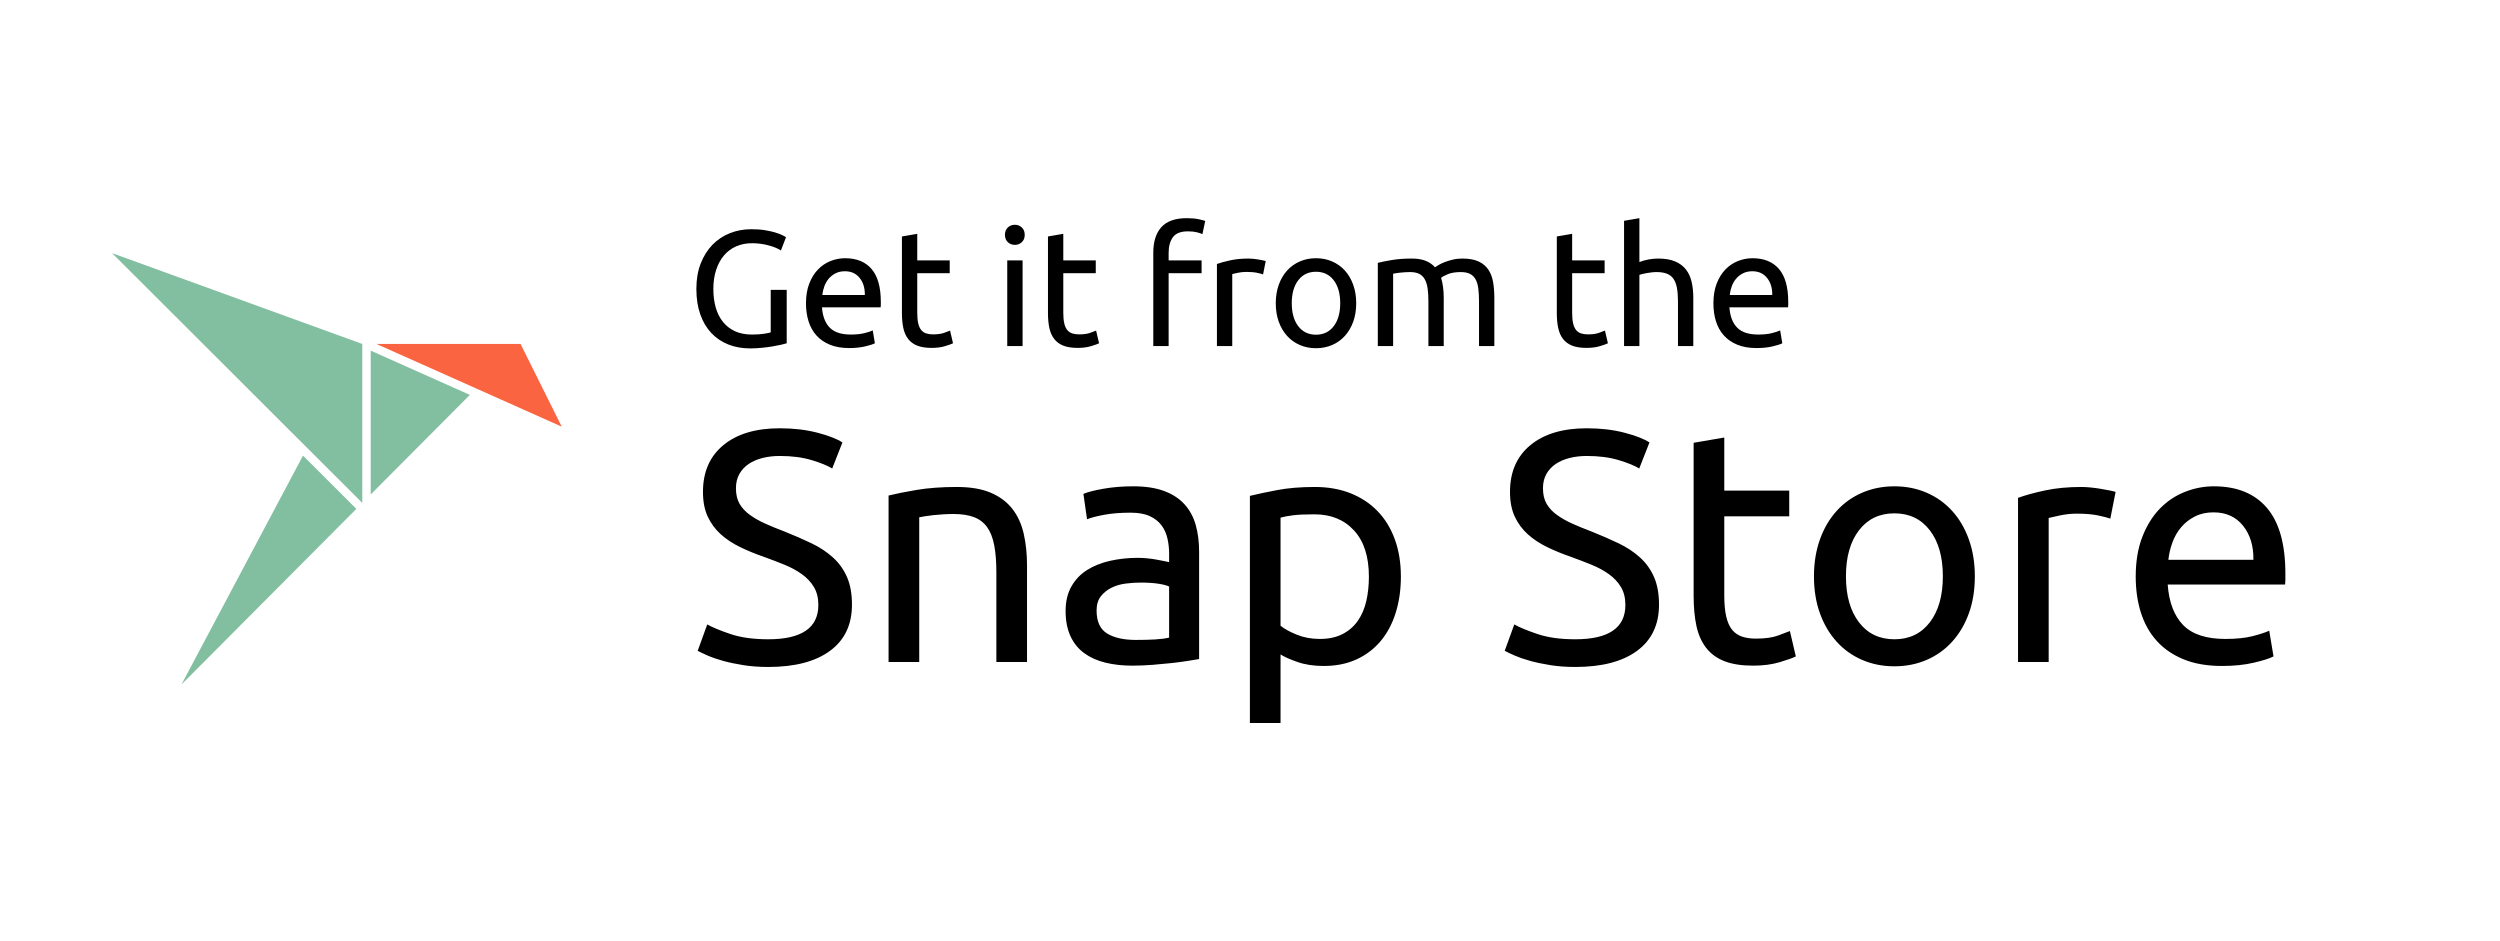 <svg width="170" height="64" viewBox="0 0 170 64" fill="none" xmlns="http://www.w3.org/2000/svg">
<path d="M25.208 33.623V23.843L31.95 26.852L25.208 33.623ZM12.337 46.55L20.604 30.982L24.232 34.604L12.337 46.55ZM7.622 17.213L24.636 23.39V34.198L7.622 17.213Z" fill="#82BEA0"/>
<path d="M35.398 23.389H25.599L38.197 29.013L35.398 23.389Z" fill="#FA6441"/>
<path fill-rule="evenodd" clip-rule="evenodd" d="M53.496 19.712H52.409V22.603C52.311 22.633 52.153 22.665 51.932 22.699C51.712 22.732 51.445 22.749 51.131 22.749C50.69 22.749 50.307 22.674 49.982 22.525C49.657 22.375 49.384 22.164 49.164 21.892C48.943 21.619 48.779 21.292 48.67 20.911C48.562 20.53 48.508 20.108 48.508 19.644C48.508 19.166 48.571 18.735 48.699 18.35C48.825 17.965 49.003 17.638 49.231 17.369C49.459 17.1 49.735 16.894 50.06 16.752C50.385 16.61 50.746 16.539 51.142 16.539C51.516 16.539 51.882 16.586 52.24 16.68C52.599 16.773 52.887 16.891 53.103 17.033L53.451 16.125C53.406 16.095 53.322 16.05 53.199 15.99C53.075 15.93 52.917 15.871 52.722 15.811C52.528 15.751 52.295 15.699 52.022 15.654C51.749 15.609 51.437 15.587 51.086 15.587C50.57 15.587 50.087 15.676 49.634 15.856C49.182 16.035 48.788 16.297 48.452 16.64C48.116 16.984 47.848 17.408 47.65 17.913C47.452 18.417 47.353 18.994 47.353 19.644C47.353 20.294 47.441 20.87 47.617 21.37C47.792 21.871 48.041 22.293 48.362 22.637C48.684 22.981 49.068 23.242 49.517 23.422C49.965 23.601 50.462 23.691 51.008 23.691C51.276 23.691 51.542 23.678 51.803 23.651C52.065 23.625 52.306 23.593 52.526 23.556C52.747 23.519 52.941 23.481 53.109 23.444C53.277 23.407 53.406 23.373 53.496 23.343V19.712ZM55.031 19.28C54.882 19.665 54.807 20.115 54.807 20.631C54.807 21.072 54.865 21.477 54.981 21.847C55.097 22.217 55.274 22.536 55.513 22.805C55.752 23.074 56.057 23.285 56.427 23.438C56.797 23.592 57.236 23.668 57.744 23.668C58.148 23.668 58.508 23.631 58.826 23.556C59.143 23.481 59.365 23.41 59.492 23.343L59.347 22.469C59.22 22.529 59.031 22.59 58.781 22.654C58.53 22.717 58.222 22.749 57.856 22.749C57.206 22.749 56.728 22.592 56.421 22.278C56.115 21.965 55.939 21.505 55.895 20.9H59.885C59.892 20.84 59.896 20.774 59.896 20.703V20.53C59.896 19.528 59.687 18.783 59.268 18.294C58.85 17.804 58.248 17.559 57.464 17.559C57.127 17.559 56.799 17.623 56.477 17.75C56.156 17.877 55.872 18.068 55.626 18.322C55.379 18.576 55.181 18.895 55.031 19.28ZM58.456 18.899C58.699 19.201 58.816 19.588 58.809 20.059H55.917C55.939 19.857 55.986 19.659 56.057 19.465C56.128 19.271 56.227 19.099 56.354 18.949C56.481 18.8 56.636 18.678 56.819 18.585C57.002 18.492 57.213 18.445 57.453 18.445C57.878 18.445 58.213 18.596 58.456 18.899ZM64.581 17.705H62.373V15.9L61.331 16.08V21.281C61.331 21.669 61.362 22.011 61.426 22.306C61.489 22.602 61.6 22.85 61.757 23.052C61.914 23.253 62.121 23.405 62.379 23.506C62.637 23.607 62.964 23.657 63.359 23.657C63.696 23.657 63.995 23.618 64.256 23.539C64.518 23.461 64.701 23.395 64.805 23.343L64.604 22.48C64.529 22.51 64.396 22.56 64.206 22.631C64.015 22.702 63.763 22.738 63.449 22.738C63.27 22.738 63.113 22.715 62.978 22.671C62.844 22.626 62.732 22.549 62.642 22.441C62.553 22.332 62.485 22.183 62.44 21.992C62.396 21.802 62.373 21.561 62.373 21.27V18.579H64.581V17.705ZM68.493 23.534H69.536V17.705H68.493V23.534ZM68.532 16.467C68.663 16.59 68.822 16.651 69.009 16.651C69.196 16.651 69.354 16.59 69.485 16.467C69.616 16.343 69.681 16.177 69.681 15.968C69.681 15.758 69.616 15.592 69.485 15.469C69.354 15.346 69.196 15.284 69.009 15.284C68.822 15.284 68.663 15.346 68.532 15.469C68.402 15.592 68.336 15.758 68.336 15.968C68.336 16.177 68.402 16.343 68.532 16.467ZM74.512 17.705H72.304V15.9L71.262 16.08V21.281C71.262 21.669 71.293 22.011 71.357 22.306C71.421 22.602 71.531 22.85 71.688 23.052C71.845 23.253 72.052 23.405 72.31 23.506C72.568 23.607 72.894 23.657 73.29 23.657C73.627 23.657 73.926 23.618 74.187 23.539C74.449 23.461 74.632 23.395 74.737 23.343L74.535 22.48C74.46 22.51 74.327 22.56 74.137 22.631C73.946 22.702 73.694 22.738 73.38 22.738C73.201 22.738 73.044 22.715 72.909 22.671C72.775 22.626 72.663 22.549 72.573 22.441C72.484 22.332 72.416 22.183 72.371 21.992C72.327 21.802 72.304 21.561 72.304 21.27V18.579H74.512V17.705ZM81.49 14.903C81.269 14.858 81.006 14.836 80.7 14.836C79.915 14.836 79.34 15.039 78.973 15.447C78.607 15.854 78.424 16.431 78.424 17.178V23.534H79.467V18.579H81.708V17.705H79.467V17.201C79.467 16.752 79.564 16.396 79.758 16.13C79.952 15.865 80.292 15.732 80.778 15.732C81.017 15.732 81.219 15.753 81.383 15.794C81.548 15.835 81.675 15.878 81.764 15.923L81.955 15.026C81.865 14.989 81.71 14.948 81.49 14.903ZM85.211 17.599C85.095 17.587 84.993 17.582 84.903 17.582C84.447 17.582 84.036 17.621 83.67 17.7C83.304 17.778 82.997 17.862 82.751 17.952V23.534H83.793V18.636C83.853 18.62 83.978 18.593 84.169 18.551C84.359 18.51 84.552 18.49 84.746 18.49C85.045 18.49 85.29 18.51 85.48 18.551C85.671 18.593 85.807 18.628 85.889 18.658L86.069 17.75C86.024 17.735 85.955 17.718 85.861 17.7C85.768 17.681 85.665 17.662 85.553 17.643C85.441 17.625 85.327 17.61 85.211 17.599ZM92.02 21.875C92.155 21.501 92.222 21.083 92.222 20.619C92.222 20.164 92.155 19.747 92.02 19.37C91.886 18.992 91.697 18.669 91.454 18.4C91.212 18.131 90.922 17.924 90.586 17.778C90.249 17.632 89.883 17.559 89.487 17.559C89.091 17.559 88.725 17.632 88.389 17.778C88.052 17.924 87.763 18.131 87.52 18.4C87.277 18.669 87.089 18.992 86.954 19.37C86.82 19.747 86.752 20.164 86.752 20.619C86.752 21.083 86.82 21.501 86.954 21.875C87.089 22.248 87.277 22.57 87.52 22.839C87.763 23.108 88.052 23.315 88.389 23.461C88.725 23.607 89.091 23.679 89.487 23.679C89.883 23.679 90.249 23.607 90.586 23.461C90.922 23.315 91.212 23.108 91.454 22.839C91.697 22.57 91.886 22.248 92.02 21.875ZM90.692 19.056C90.987 19.441 91.135 19.962 91.135 20.619C91.135 21.277 90.987 21.798 90.692 22.183C90.397 22.568 89.995 22.76 89.487 22.76C88.979 22.76 88.578 22.568 88.282 22.183C87.987 21.798 87.84 21.277 87.84 20.619C87.84 19.962 87.987 19.441 88.282 19.056C88.578 18.671 88.979 18.479 89.487 18.479C89.995 18.479 90.397 18.671 90.692 19.056ZM94.638 17.683C94.245 17.75 93.93 17.814 93.691 17.873V23.534H94.733V18.613C94.763 18.606 94.823 18.594 94.912 18.579C95.002 18.564 95.101 18.551 95.209 18.54C95.318 18.529 95.432 18.52 95.551 18.512C95.671 18.505 95.783 18.501 95.888 18.501C96.134 18.501 96.338 18.54 96.498 18.619C96.659 18.697 96.786 18.819 96.879 18.983C96.973 19.147 97.038 19.353 97.076 19.599C97.113 19.846 97.132 20.141 97.132 20.485V23.534H98.174V20.261C98.174 20.007 98.159 19.764 98.129 19.532C98.099 19.3 98.055 19.088 97.995 18.893C98.077 18.819 98.232 18.735 98.46 18.641C98.688 18.548 98.977 18.501 99.329 18.501C99.583 18.501 99.79 18.54 99.951 18.619C100.111 18.697 100.238 18.819 100.332 18.983C100.425 19.147 100.489 19.353 100.522 19.599C100.556 19.846 100.573 20.141 100.573 20.485V23.534H101.615V20.261C101.615 19.872 101.587 19.514 101.531 19.185C101.475 18.856 101.367 18.572 101.206 18.333C101.045 18.094 100.823 17.909 100.539 17.778C100.255 17.647 99.889 17.582 99.441 17.582C99.209 17.582 98.992 17.606 98.79 17.655C98.589 17.703 98.406 17.759 98.241 17.823C98.077 17.886 97.939 17.952 97.827 18.019C97.715 18.086 97.632 18.139 97.58 18.176C97.408 17.982 97.195 17.834 96.941 17.733C96.687 17.632 96.373 17.582 95.999 17.582C95.484 17.582 95.03 17.616 94.638 17.683ZM109.114 17.705H106.906V15.9L105.863 16.08V21.281C105.863 21.669 105.895 22.011 105.959 22.306C106.022 22.602 106.132 22.85 106.289 23.052C106.446 23.253 106.653 23.405 106.911 23.506C107.169 23.607 107.496 23.657 107.892 23.657C108.228 23.657 108.527 23.618 108.789 23.539C109.05 23.461 109.233 23.395 109.338 23.343L109.136 22.48C109.062 22.51 108.929 22.56 108.738 22.631C108.548 22.702 108.296 22.738 107.982 22.738C107.802 22.738 107.645 22.715 107.511 22.671C107.376 22.626 107.264 22.549 107.175 22.441C107.085 22.332 107.018 22.183 106.973 21.992C106.928 21.802 106.906 21.561 106.906 21.27V18.579H109.114V17.705ZM110.436 15.015V23.534H111.479V18.692C111.516 18.677 111.578 18.658 111.664 18.636C111.75 18.613 111.847 18.593 111.955 18.574C112.064 18.555 112.178 18.538 112.297 18.523C112.417 18.508 112.533 18.501 112.645 18.501C112.921 18.501 113.153 18.537 113.34 18.608C113.526 18.678 113.676 18.792 113.788 18.949C113.9 19.106 113.98 19.312 114.029 19.566C114.077 19.82 114.102 20.126 114.102 20.485V23.534H115.144V20.261C115.144 19.865 115.107 19.502 115.032 19.174C114.957 18.845 114.828 18.563 114.645 18.327C114.462 18.092 114.218 17.909 113.911 17.778C113.605 17.647 113.22 17.582 112.757 17.582C112.54 17.582 112.321 17.602 112.101 17.643C111.881 17.685 111.673 17.742 111.479 17.817V14.836L110.436 15.015ZM116.736 19.28C116.586 19.665 116.512 20.115 116.512 20.631C116.512 21.072 116.57 21.477 116.685 21.847C116.801 22.217 116.979 22.536 117.218 22.805C117.457 23.074 117.761 23.285 118.131 23.438C118.501 23.592 118.94 23.668 119.448 23.668C119.852 23.668 120.212 23.631 120.53 23.556C120.848 23.481 121.07 23.41 121.197 23.343L121.051 22.469C120.924 22.529 120.735 22.59 120.485 22.654C120.235 22.717 119.927 22.749 119.56 22.749C118.91 22.749 118.432 22.592 118.126 22.278C117.819 21.965 117.644 21.505 117.599 20.9H121.589C121.597 20.84 121.6 20.774 121.6 20.703V20.53C121.6 19.528 121.391 18.783 120.973 18.294C120.554 17.804 119.953 17.559 119.168 17.559C118.832 17.559 118.503 17.623 118.182 17.75C117.86 17.877 117.576 18.068 117.33 18.322C117.083 18.576 116.885 18.895 116.736 19.28ZM120.16 18.899C120.403 19.201 120.521 19.588 120.513 20.059H117.621C117.644 19.857 117.69 19.659 117.761 19.465C117.832 19.271 117.931 19.099 118.058 18.949C118.185 18.8 118.341 18.678 118.524 18.585C118.707 18.492 118.918 18.445 119.157 18.445C119.583 18.445 119.917 18.596 120.16 18.899ZM55.648 41.139C55.648 42.693 54.512 43.471 52.24 43.471C51.224 43.471 50.365 43.351 49.663 43.112C48.96 42.873 48.437 42.656 48.093 42.462L47.443 44.255C47.608 44.345 47.835 44.453 48.127 44.58C48.418 44.707 48.766 44.827 49.169 44.939C49.573 45.051 50.032 45.148 50.548 45.23C51.064 45.312 51.628 45.354 52.24 45.354C54.049 45.354 55.45 44.987 56.444 44.255C57.438 43.523 57.934 42.477 57.934 41.117C57.934 40.384 57.822 39.76 57.598 39.245C57.374 38.729 57.056 38.285 56.645 37.911C56.234 37.537 55.749 37.216 55.188 36.947C54.628 36.678 54.011 36.409 53.339 36.14C52.861 35.961 52.424 35.781 52.028 35.602C51.632 35.423 51.284 35.225 50.985 35.008C50.686 34.791 50.455 34.541 50.29 34.257C50.126 33.973 50.044 33.622 50.044 33.203C50.044 32.83 50.122 32.505 50.279 32.228C50.436 31.952 50.649 31.724 50.918 31.544C51.187 31.365 51.501 31.23 51.859 31.141C52.218 31.051 52.607 31.006 53.025 31.006C53.847 31.006 54.568 31.1 55.188 31.287C55.809 31.473 56.276 31.664 56.59 31.858L57.284 30.087C56.926 29.848 56.362 29.628 55.592 29.426C54.822 29.224 53.967 29.123 53.025 29.123C51.396 29.123 50.118 29.504 49.192 30.267C48.265 31.029 47.802 32.09 47.802 33.45C47.802 34.108 47.91 34.668 48.127 35.131C48.344 35.594 48.639 35.994 49.012 36.331C49.386 36.667 49.827 36.958 50.335 37.205C50.843 37.451 51.381 37.672 51.949 37.866C52.442 38.045 52.909 38.225 53.35 38.404C53.791 38.584 54.183 38.797 54.527 39.043C54.871 39.29 55.144 39.581 55.345 39.917C55.547 40.254 55.648 40.661 55.648 41.139ZM62.328 33.315C61.536 33.45 60.901 33.577 60.423 33.697V45.017H62.508V35.176C62.583 35.161 62.706 35.139 62.878 35.109C63.05 35.079 63.244 35.053 63.461 35.03C63.677 35.008 63.905 34.989 64.144 34.974C64.383 34.959 64.615 34.952 64.839 34.952C65.392 34.952 65.855 35.023 66.229 35.165C66.603 35.307 66.902 35.535 67.126 35.849C67.35 36.162 67.511 36.573 67.608 37.081C67.705 37.59 67.753 38.202 67.753 38.92V45.017H69.838V38.471C69.838 37.679 69.764 36.955 69.614 36.297C69.465 35.639 69.207 35.075 68.841 34.604C68.475 34.134 67.985 33.767 67.372 33.506C66.76 33.244 65.99 33.114 65.063 33.114C64.032 33.114 63.12 33.181 62.328 33.315ZM78.547 43.482C78.166 43.504 77.729 43.515 77.236 43.515C76.414 43.515 75.764 43.37 75.286 43.078C74.808 42.787 74.568 42.267 74.568 41.52C74.568 41.117 74.665 40.792 74.86 40.545C75.054 40.298 75.297 40.104 75.588 39.962C75.88 39.82 76.201 39.727 76.552 39.682C76.904 39.637 77.236 39.615 77.55 39.615C78.028 39.615 78.435 39.641 78.772 39.693C79.108 39.745 79.351 39.809 79.5 39.884V43.358C79.246 43.418 78.929 43.459 78.547 43.482ZM79.175 33.394C78.6 33.177 77.894 33.069 77.057 33.069C76.324 33.069 75.644 33.125 75.017 33.237C74.389 33.349 73.941 33.465 73.672 33.584L73.918 35.31C74.172 35.206 74.557 35.105 75.073 35.008C75.588 34.911 76.19 34.862 76.877 34.862C77.415 34.862 77.853 34.941 78.189 35.098C78.525 35.255 78.79 35.464 78.985 35.725C79.179 35.987 79.313 36.286 79.388 36.622C79.463 36.958 79.5 37.298 79.5 37.642V38.225C79.441 38.21 79.336 38.188 79.186 38.158C79.037 38.128 78.861 38.094 78.66 38.057C78.458 38.019 78.245 37.989 78.021 37.967C77.796 37.945 77.58 37.933 77.371 37.933C76.713 37.933 76.085 38.001 75.487 38.135C74.89 38.27 74.367 38.479 73.918 38.763C73.47 39.047 73.115 39.42 72.853 39.884C72.592 40.347 72.461 40.9 72.461 41.543C72.461 42.215 72.573 42.791 72.797 43.269C73.022 43.747 73.335 44.132 73.739 44.423C74.142 44.715 74.621 44.928 75.174 45.062C75.727 45.197 76.332 45.264 76.99 45.264C77.453 45.264 77.92 45.245 78.391 45.208C78.861 45.17 79.299 45.129 79.702 45.085C80.106 45.04 80.468 44.991 80.789 44.939C81.111 44.887 81.361 44.846 81.54 44.816V37.53C81.54 36.872 81.466 36.271 81.316 35.725C81.167 35.18 80.916 34.709 80.565 34.313C80.214 33.917 79.751 33.611 79.175 33.394ZM92.076 36.073C92.749 36.805 93.085 37.851 93.085 39.211C93.085 39.809 93.025 40.366 92.906 40.881C92.786 41.397 92.592 41.845 92.323 42.226C92.054 42.608 91.707 42.906 91.281 43.123C90.855 43.34 90.343 43.448 89.745 43.448C89.177 43.448 88.654 43.351 88.176 43.157C87.698 42.962 87.332 42.761 87.077 42.551V35.199C87.287 35.139 87.567 35.086 87.918 35.041C88.269 34.997 88.759 34.974 89.386 34.974C90.507 34.974 91.404 35.34 92.076 36.073ZM94.912 41.655C95.144 40.907 95.26 40.093 95.26 39.211C95.26 38.27 95.122 37.422 94.845 36.667C94.569 35.912 94.176 35.273 93.668 34.75C93.16 34.227 92.547 33.824 91.83 33.54C91.113 33.256 90.305 33.114 89.409 33.114C88.437 33.114 87.582 33.185 86.842 33.327C86.102 33.469 85.486 33.599 84.993 33.719V49.165H87.077V44.502C87.332 44.666 87.716 44.838 88.232 45.017C88.748 45.197 89.342 45.286 90.014 45.286C90.851 45.286 91.594 45.137 92.245 44.838C92.895 44.539 93.444 44.121 93.892 43.583C94.341 43.045 94.681 42.402 94.912 41.655ZM110.526 41.139C110.526 42.693 109.39 43.471 107.119 43.471C106.102 43.471 105.243 43.351 104.541 43.112C103.838 42.873 103.315 42.656 102.971 42.462L102.321 44.255C102.486 44.345 102.714 44.453 103.005 44.58C103.297 44.707 103.644 44.827 104.048 44.939C104.451 45.051 104.911 45.148 105.426 45.23C105.942 45.312 106.506 45.354 107.119 45.354C108.927 45.354 110.328 44.987 111.322 44.255C112.316 43.523 112.813 42.477 112.813 41.117C112.813 40.384 112.701 39.76 112.477 39.245C112.252 38.729 111.935 38.285 111.524 37.911C111.113 37.537 110.627 37.216 110.067 36.947C109.506 36.678 108.89 36.409 108.217 36.14C107.739 35.961 107.302 35.781 106.906 35.602C106.51 35.423 106.162 35.225 105.863 35.008C105.564 34.791 105.333 34.541 105.168 34.257C105.004 33.973 104.922 33.622 104.922 33.203C104.922 32.83 105 32.505 105.157 32.228C105.314 31.952 105.527 31.724 105.796 31.544C106.065 31.365 106.379 31.23 106.738 31.141C107.096 31.051 107.485 31.006 107.903 31.006C108.725 31.006 109.446 31.1 110.067 31.287C110.687 31.473 111.154 31.664 111.468 31.858L112.163 30.087C111.804 29.848 111.24 29.628 110.47 29.426C109.7 29.224 108.845 29.123 107.903 29.123C106.274 29.123 104.997 29.504 104.07 30.267C103.143 31.029 102.68 32.09 102.68 33.45C102.68 34.108 102.788 34.668 103.005 35.131C103.222 35.594 103.517 35.994 103.891 36.331C104.264 36.667 104.705 36.958 105.213 37.205C105.721 37.451 106.259 37.672 106.827 37.866C107.32 38.045 107.788 38.225 108.228 38.404C108.669 38.584 109.062 38.797 109.405 39.043C109.749 39.29 110.022 39.581 110.224 39.917C110.425 40.254 110.526 40.661 110.526 41.139ZM121.668 33.36H117.251V29.751L115.167 30.11V40.511C115.167 41.289 115.23 41.972 115.357 42.563C115.484 43.153 115.705 43.65 116.019 44.053C116.332 44.457 116.747 44.76 117.263 44.961C117.778 45.163 118.432 45.264 119.224 45.264C119.897 45.264 120.495 45.185 121.018 45.029C121.541 44.872 121.907 44.741 122.116 44.636L121.713 42.91C121.563 42.97 121.298 43.071 120.917 43.213C120.536 43.355 120.031 43.426 119.404 43.426C119.045 43.426 118.731 43.381 118.462 43.291C118.193 43.202 117.969 43.048 117.789 42.832C117.61 42.615 117.476 42.316 117.386 41.935C117.296 41.554 117.251 41.072 117.251 40.489V35.109H121.668V33.36ZM133.885 41.7C134.154 40.952 134.289 40.115 134.289 39.189C134.289 38.277 134.154 37.444 133.885 36.689C133.616 35.934 133.239 35.288 132.753 34.75C132.268 34.212 131.688 33.797 131.016 33.506C130.343 33.215 129.611 33.069 128.819 33.069C128.027 33.069 127.295 33.215 126.622 33.506C125.949 33.797 125.37 34.212 124.885 34.75C124.399 35.288 124.022 35.934 123.753 36.689C123.484 37.444 123.349 38.277 123.349 39.189C123.349 40.115 123.484 40.952 123.753 41.7C124.022 42.447 124.399 43.089 124.885 43.627C125.37 44.166 125.949 44.58 126.622 44.872C127.295 45.163 128.027 45.309 128.819 45.309C129.611 45.309 130.343 45.163 131.016 44.872C131.688 44.58 132.268 44.166 132.753 43.627C133.239 43.089 133.616 42.447 133.885 41.7ZM131.229 36.062C131.819 36.831 132.114 37.874 132.114 39.189C132.114 40.504 131.819 41.546 131.229 42.316C130.639 43.086 129.835 43.471 128.819 43.471C127.803 43.471 126.999 43.086 126.409 42.316C125.819 41.546 125.524 40.504 125.524 39.189C125.524 37.874 125.819 36.831 126.409 36.062C126.999 35.292 127.803 34.907 128.819 34.907C129.835 34.907 130.639 35.292 131.229 36.062ZM142.146 33.147C141.915 33.125 141.709 33.114 141.53 33.114C140.618 33.114 139.796 33.192 139.064 33.349C138.331 33.506 137.719 33.674 137.226 33.853V45.017H139.31V35.221C139.43 35.191 139.68 35.135 140.061 35.053C140.442 34.971 140.827 34.929 141.216 34.929C141.814 34.929 142.303 34.971 142.684 35.053C143.065 35.135 143.338 35.206 143.502 35.266L143.861 33.45C143.771 33.42 143.633 33.386 143.446 33.349C143.26 33.312 143.054 33.274 142.83 33.237C142.606 33.2 142.378 33.17 142.146 33.147ZM145.677 36.51C145.378 37.28 145.229 38.18 145.229 39.211C145.229 40.093 145.344 40.904 145.576 41.644C145.808 42.383 146.163 43.022 146.641 43.56C147.119 44.098 147.728 44.52 148.468 44.827C149.208 45.133 150.086 45.286 151.102 45.286C151.909 45.286 152.63 45.212 153.265 45.062C153.9 44.913 154.345 44.771 154.599 44.636L154.308 42.888C154.054 43.007 153.676 43.13 153.176 43.258C152.675 43.385 152.059 43.448 151.326 43.448C150.026 43.448 149.07 43.134 148.457 42.507C147.844 41.879 147.493 40.96 147.403 39.749H155.384C155.399 39.63 155.406 39.499 155.406 39.357V39.009C155.406 37.007 154.988 35.516 154.151 34.537C153.314 33.558 152.111 33.069 150.542 33.069C149.869 33.069 149.211 33.196 148.569 33.45C147.926 33.704 147.358 34.085 146.865 34.593C146.372 35.101 145.976 35.74 145.677 36.51ZM152.526 35.748C153.011 36.353 153.247 37.126 153.232 38.068H147.448C147.493 37.664 147.586 37.268 147.728 36.88C147.87 36.491 148.068 36.148 148.322 35.849C148.576 35.55 148.886 35.307 149.253 35.12C149.619 34.933 150.041 34.84 150.519 34.84C151.371 34.84 152.04 35.142 152.526 35.748Z" fill="black"/>
</svg>
